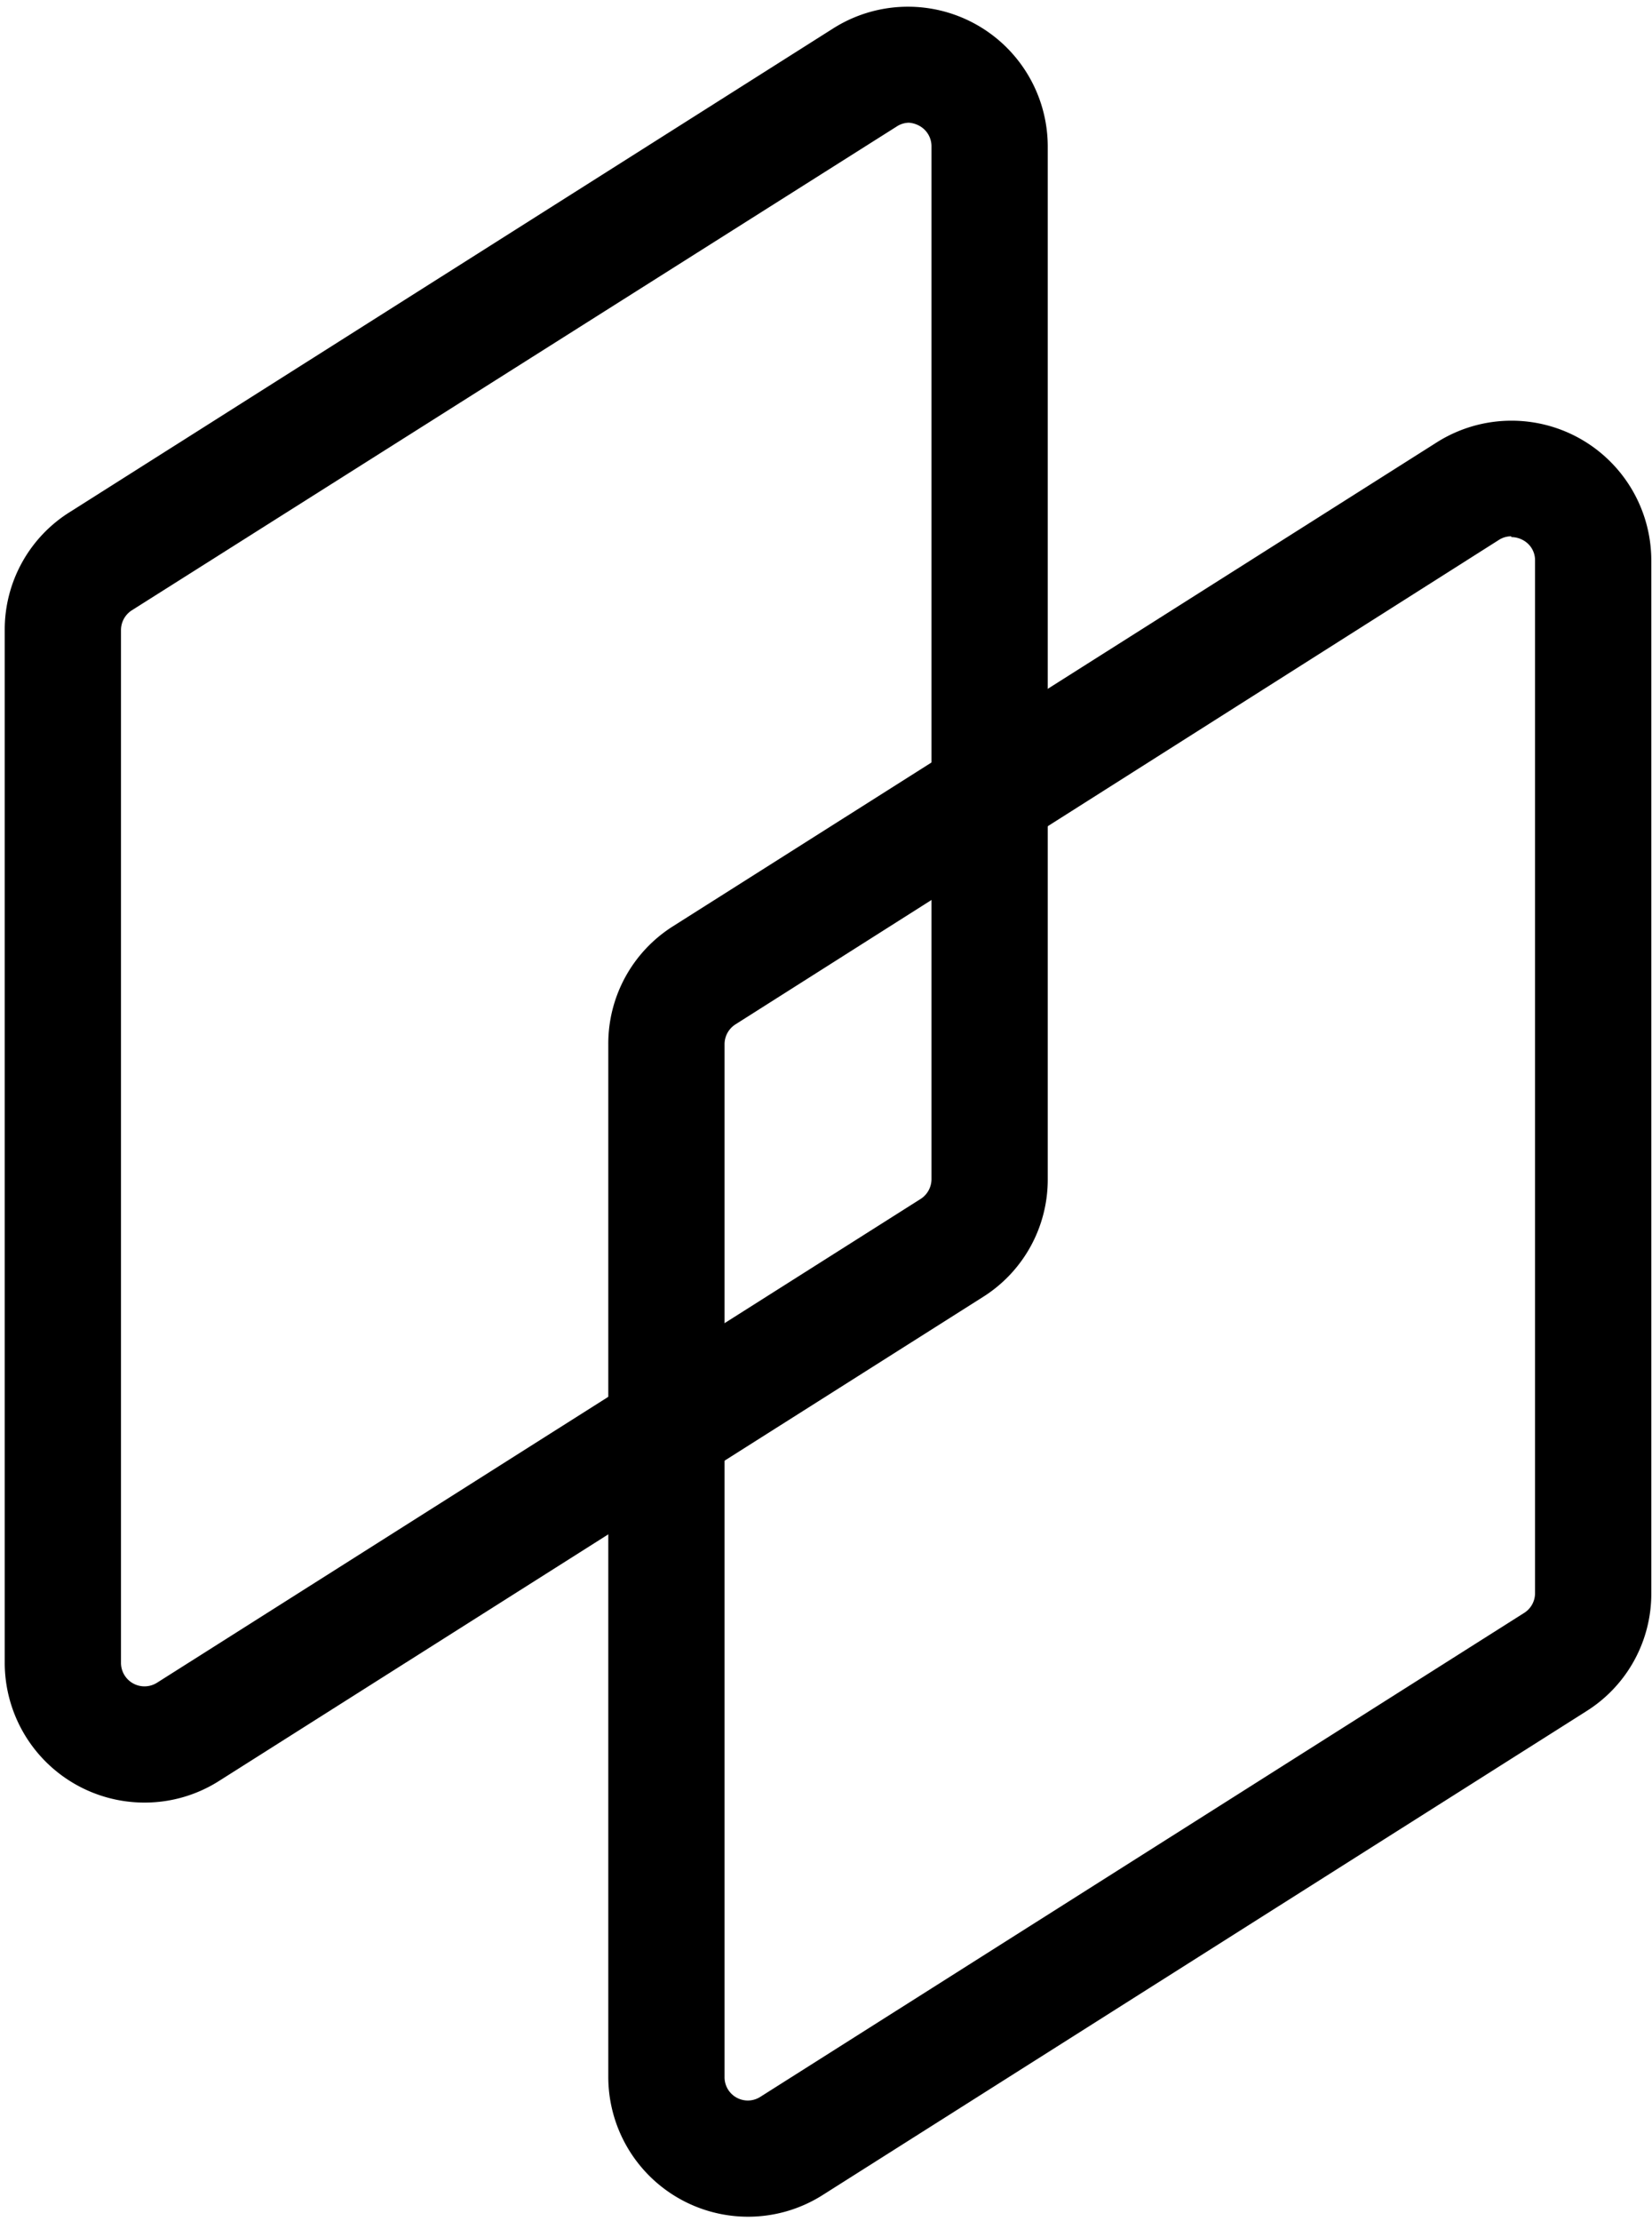 <svg xmlns="http://www.w3.org/2000/svg" width="192" height="258" fill="currentColor" viewBox="0 0 192 258">
  <path d="M86.942 257.474a16.247 16.247 0 0 1-16.245-16.245V121.298a16.124 16.124 0 0 1 7.537-13.722l88.732-56.182a16.246 16.246 0 0 1 24.953 13.723v119.93a16.097 16.097 0 0 1-7.567 13.723L95.62 254.951a16.185 16.185 0 0 1-8.678 2.523Zm88.702-195.18a2.612 2.612 0 0 0-1.441.42l-88.732 56.272a2.735 2.735 0 0 0-1.261 2.312v119.931a2.699 2.699 0 0 0 1.392 2.409 2.7 2.7 0 0 0 2.782-.097l88.731-56.182a2.706 2.706 0 0 0 1.292-2.312V65.117a2.643 2.643 0 0 0-1.442-2.403 2.824 2.824 0 0 0-1.321-.33v-.09Z"/>
  <path d="M16.795 209.372A16.243 16.243 0 0 1 .55 193.127V73.197a16.095 16.095 0 0 1 7.567-13.723L96.849 3.292a16.245 16.245 0 0 1 24.923 13.723v119.93a16.105 16.105 0 0 1-7.567 13.723L25.473 206.85a16.127 16.127 0 0 1-8.678 2.522Zm88.852-195.12a2.676 2.676 0 0 0-1.442.45L15.324 70.886a2.733 2.733 0 0 0-1.262 2.312v119.93a2.73 2.73 0 0 0 4.204 2.312l88.732-56.181c.388-.248.707-.59.927-.995a2.72 2.72 0 0 0 .334-1.318V17.015a2.7 2.7 0 0 0-1.411-2.402 3.005 3.005 0 0 0-1.201-.36Z"/>
</svg>
